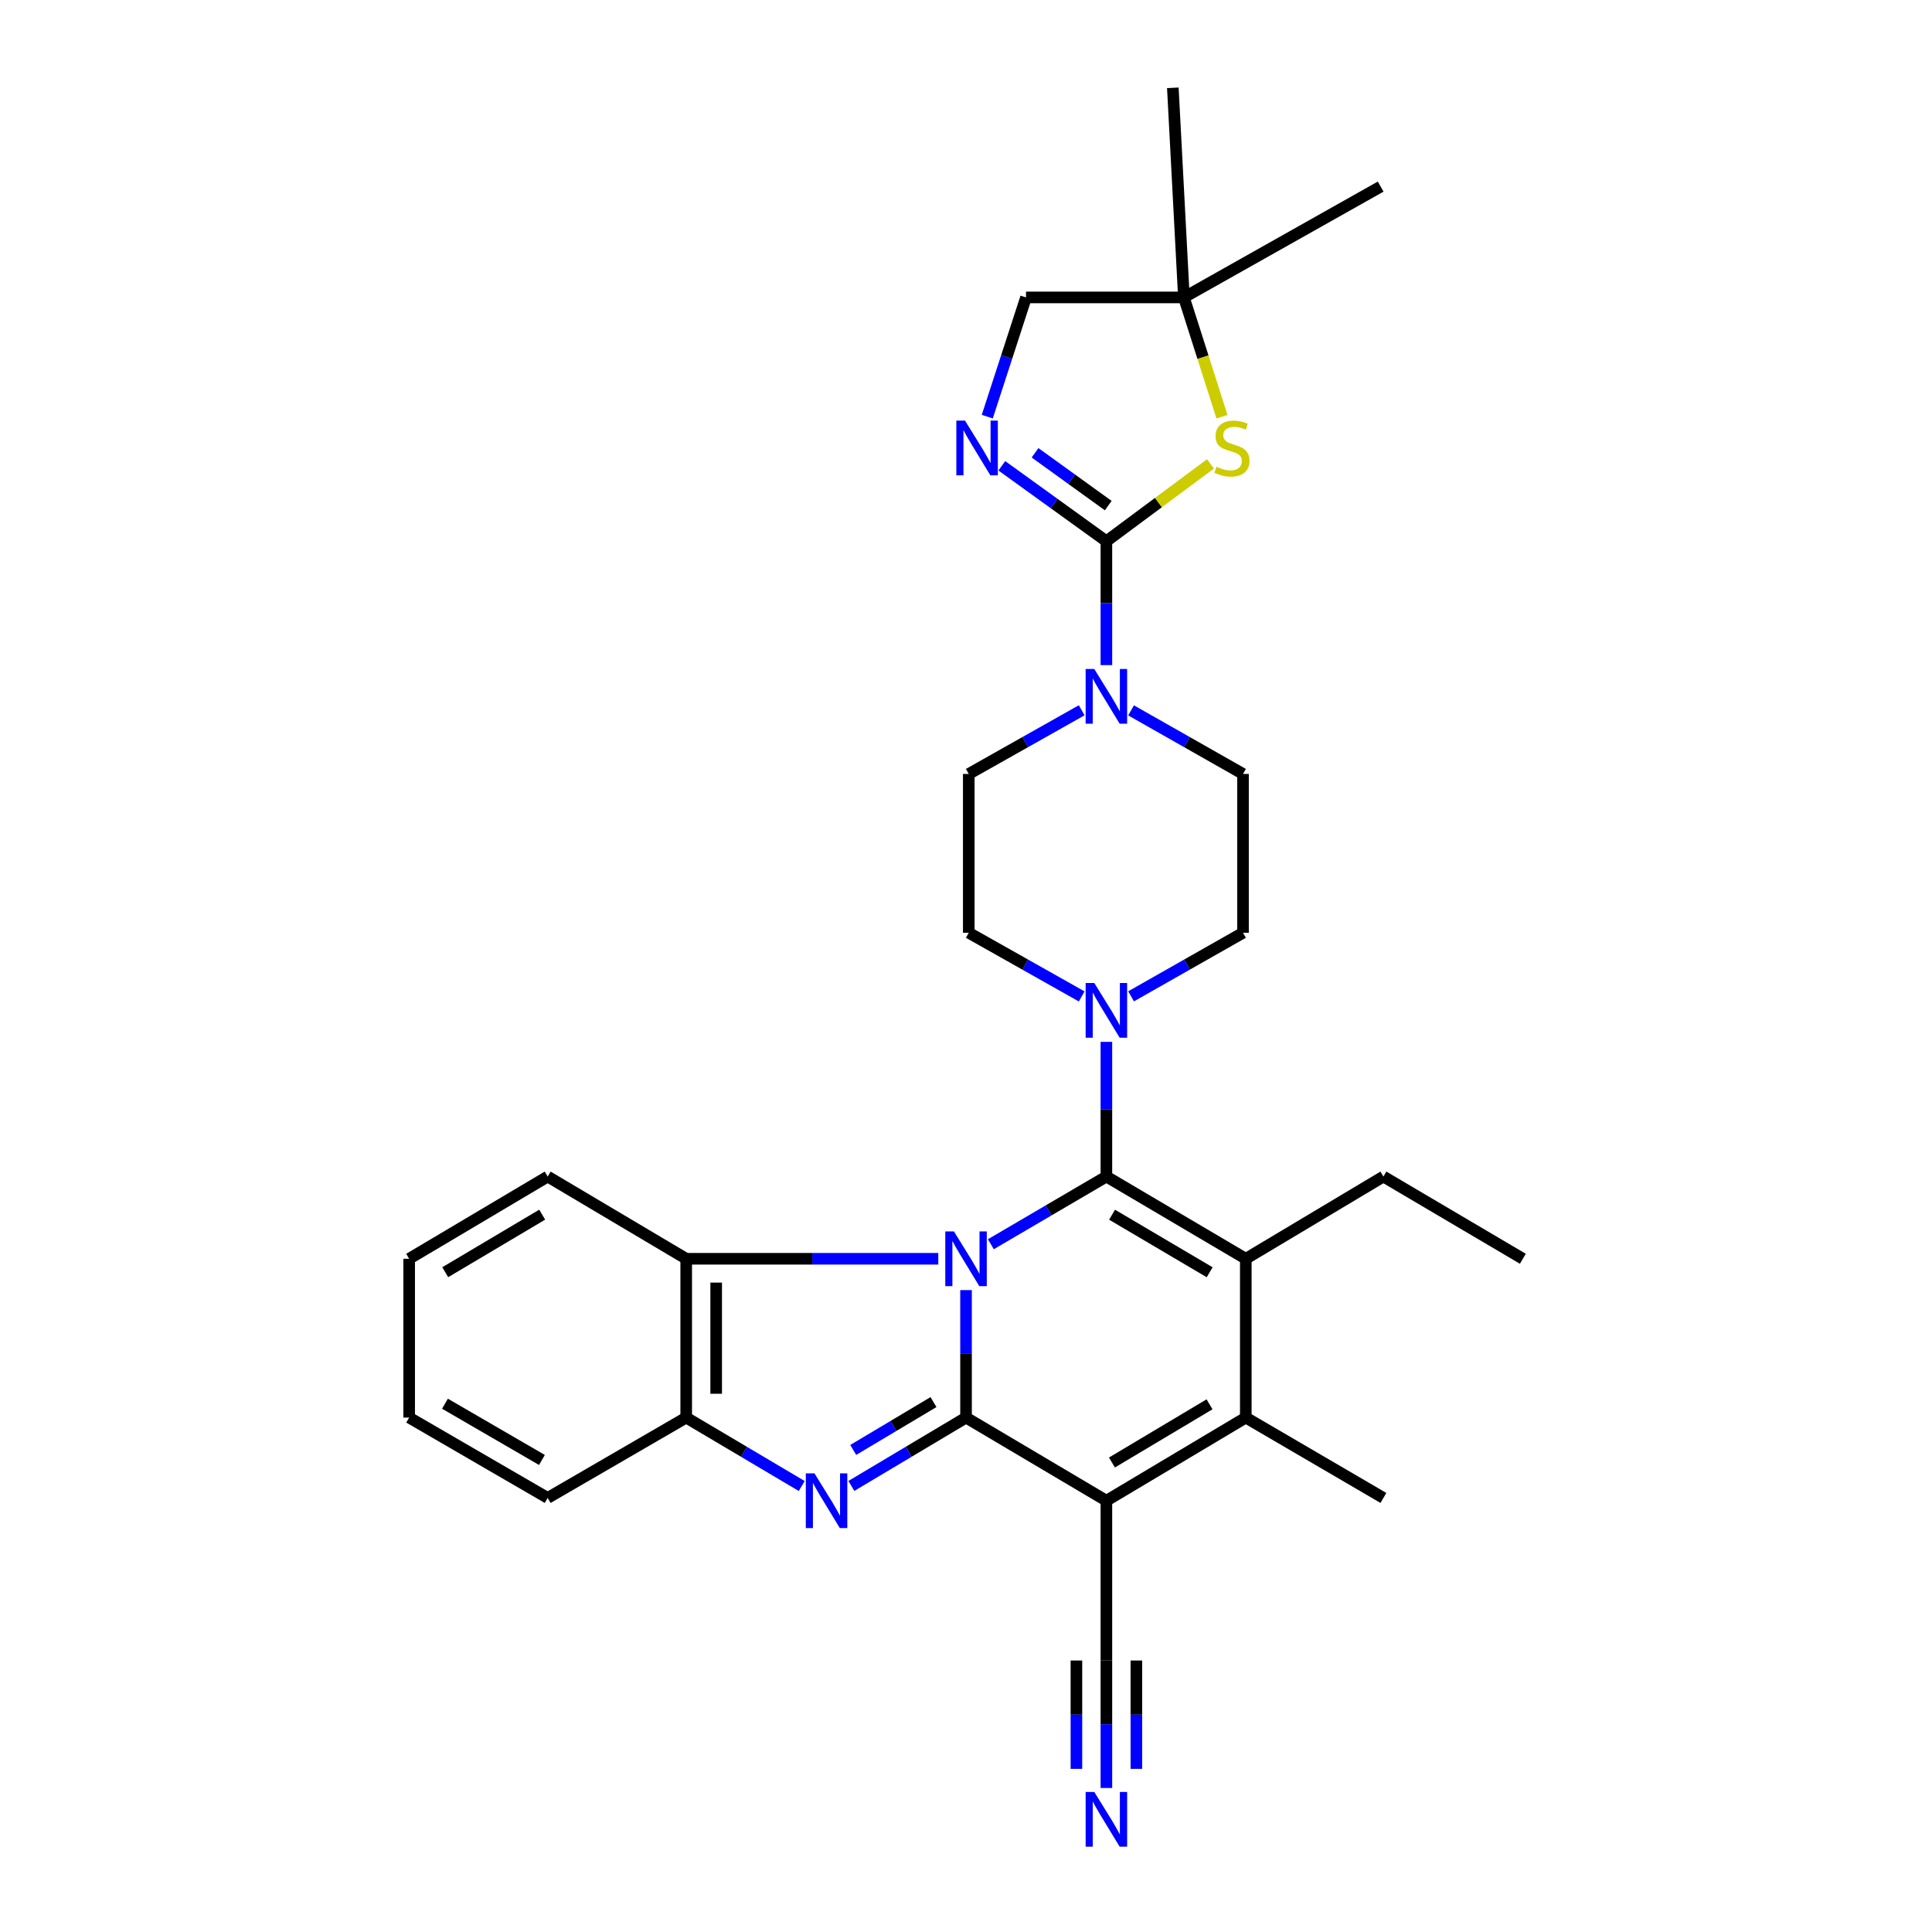 <?xml version='1.0' encoding='iso-8859-1'?>
<svg version='1.1' baseProfile='full'
              xmlns='http://www.w3.org/2000/svg'
                      xmlns:rdkit='http://www.rdkit.org/xml'
                      xmlns:xlink='http://www.w3.org/1999/xlink'
                  xml:space='preserve'
width='1000px' height='1000px' viewBox='0 0 1000 1000'>
<!-- END OF HEADER -->
<rect style='opacity:1.0;fill:#FFFFFF;stroke:none' width='1000' height='1000' x='0' y='0'> </rect>
<path class='bond-0' d='M 500.017,667.754 L 500.017,700.746' style='fill:none;fill-rule:evenodd;stroke:#0000FF;stroke-width:6px;stroke-linecap:butt;stroke-linejoin:miter;stroke-opacity:1' />
<path class='bond-0' d='M 500.017,700.746 L 500.017,733.737' style='fill:none;fill-rule:evenodd;stroke:#000000;stroke-width:6px;stroke-linecap:butt;stroke-linejoin:miter;stroke-opacity:1' />
<path class='bond-1' d='M 512.862,644.015 L 542.764,626.497' style='fill:none;fill-rule:evenodd;stroke:#0000FF;stroke-width:6px;stroke-linecap:butt;stroke-linejoin:miter;stroke-opacity:1' />
<path class='bond-1' d='M 542.764,626.497 L 572.665,608.98' style='fill:none;fill-rule:evenodd;stroke:#000000;stroke-width:6px;stroke-linecap:butt;stroke-linejoin:miter;stroke-opacity:1' />
<path class='bond-9' d='M 485.656,651.539 L 420.417,651.539' style='fill:none;fill-rule:evenodd;stroke:#0000FF;stroke-width:6px;stroke-linecap:butt;stroke-linejoin:miter;stroke-opacity:1' />
<path class='bond-9' d='M 420.417,651.539 L 355.178,651.539' style='fill:none;fill-rule:evenodd;stroke:#000000;stroke-width:6px;stroke-linecap:butt;stroke-linejoin:miter;stroke-opacity:1' />
<path class='bond-2' d='M 500.017,733.737 L 572.665,776.771' style='fill:none;fill-rule:evenodd;stroke:#000000;stroke-width:6px;stroke-linecap:butt;stroke-linejoin:miter;stroke-opacity:1' />
<path class='bond-4' d='M 500.017,733.737 L 470.342,751.427' style='fill:none;fill-rule:evenodd;stroke:#000000;stroke-width:6px;stroke-linecap:butt;stroke-linejoin:miter;stroke-opacity:1' />
<path class='bond-4' d='M 470.342,751.427 L 440.667,769.116' style='fill:none;fill-rule:evenodd;stroke:#0000FF;stroke-width:6px;stroke-linecap:butt;stroke-linejoin:miter;stroke-opacity:1' />
<path class='bond-4' d='M 483.171,725.718 L 462.398,738.101' style='fill:none;fill-rule:evenodd;stroke:#000000;stroke-width:6px;stroke-linecap:butt;stroke-linejoin:miter;stroke-opacity:1' />
<path class='bond-4' d='M 462.398,738.101 L 441.626,750.484' style='fill:none;fill-rule:evenodd;stroke:#0000FF;stroke-width:6px;stroke-linecap:butt;stroke-linejoin:miter;stroke-opacity:1' />
<path class='bond-3' d='M 572.665,608.98 L 644.822,651.539' style='fill:none;fill-rule:evenodd;stroke:#000000;stroke-width:6px;stroke-linecap:butt;stroke-linejoin:miter;stroke-opacity:1' />
<path class='bond-3' d='M 575.607,628.726 L 626.117,658.518' style='fill:none;fill-rule:evenodd;stroke:#000000;stroke-width:6px;stroke-linecap:butt;stroke-linejoin:miter;stroke-opacity:1' />
<path class='bond-7' d='M 572.665,608.98 L 572.665,574.123' style='fill:none;fill-rule:evenodd;stroke:#000000;stroke-width:6px;stroke-linecap:butt;stroke-linejoin:miter;stroke-opacity:1' />
<path class='bond-7' d='M 572.665,574.123 L 572.665,539.266' style='fill:none;fill-rule:evenodd;stroke:#0000FF;stroke-width:6px;stroke-linecap:butt;stroke-linejoin:miter;stroke-opacity:1' />
<path class='bond-13' d='M 572.665,776.771 L 572.665,859.477' style='fill:none;fill-rule:evenodd;stroke:#000000;stroke-width:6px;stroke-linecap:butt;stroke-linejoin:miter;stroke-opacity:1' />
<path class='bond-31' d='M 572.665,776.771 L 644.822,733.737' style='fill:none;fill-rule:evenodd;stroke:#000000;stroke-width:6px;stroke-linecap:butt;stroke-linejoin:miter;stroke-opacity:1' />
<path class='bond-31' d='M 575.542,756.992 L 626.052,726.868' style='fill:none;fill-rule:evenodd;stroke:#000000;stroke-width:6px;stroke-linecap:butt;stroke-linejoin:miter;stroke-opacity:1' />
<path class='bond-5' d='M 644.822,651.539 L 644.822,733.737' style='fill:none;fill-rule:evenodd;stroke:#000000;stroke-width:6px;stroke-linecap:butt;stroke-linejoin:miter;stroke-opacity:1' />
<path class='bond-21' d='M 644.822,651.539 L 716.048,608.98' style='fill:none;fill-rule:evenodd;stroke:#000000;stroke-width:6px;stroke-linecap:butt;stroke-linejoin:miter;stroke-opacity:1' />
<path class='bond-30' d='M 414.975,769.159 L 385.076,751.448' style='fill:none;fill-rule:evenodd;stroke:#0000FF;stroke-width:6px;stroke-linecap:butt;stroke-linejoin:miter;stroke-opacity:1' />
<path class='bond-30' d='M 385.076,751.448 L 355.178,733.737' style='fill:none;fill-rule:evenodd;stroke:#000000;stroke-width:6px;stroke-linecap:butt;stroke-linejoin:miter;stroke-opacity:1' />
<path class='bond-22' d='M 644.822,733.737 L 716.048,775.332' style='fill:none;fill-rule:evenodd;stroke:#000000;stroke-width:6px;stroke-linecap:butt;stroke-linejoin:miter;stroke-opacity:1' />
<path class='bond-6' d='M 572.665,280.137 L 572.665,312.2' style='fill:none;fill-rule:evenodd;stroke:#000000;stroke-width:6px;stroke-linecap:butt;stroke-linejoin:miter;stroke-opacity:1' />
<path class='bond-6' d='M 572.665,312.2 L 572.665,344.262' style='fill:none;fill-rule:evenodd;stroke:#0000FF;stroke-width:6px;stroke-linecap:butt;stroke-linejoin:miter;stroke-opacity:1' />
<path class='bond-8' d='M 572.665,280.137 L 545.604,260.617' style='fill:none;fill-rule:evenodd;stroke:#000000;stroke-width:6px;stroke-linecap:butt;stroke-linejoin:miter;stroke-opacity:1' />
<path class='bond-8' d='M 545.604,260.617 L 518.543,241.098' style='fill:none;fill-rule:evenodd;stroke:#0000FF;stroke-width:6px;stroke-linecap:butt;stroke-linejoin:miter;stroke-opacity:1' />
<path class='bond-8' d='M 573.623,261.699 L 554.68,248.035' style='fill:none;fill-rule:evenodd;stroke:#000000;stroke-width:6px;stroke-linecap:butt;stroke-linejoin:miter;stroke-opacity:1' />
<path class='bond-8' d='M 554.68,248.035 L 535.737,234.371' style='fill:none;fill-rule:evenodd;stroke:#0000FF;stroke-width:6px;stroke-linecap:butt;stroke-linejoin:miter;stroke-opacity:1' />
<path class='bond-10' d='M 572.665,280.137 L 599.606,260.124' style='fill:none;fill-rule:evenodd;stroke:#000000;stroke-width:6px;stroke-linecap:butt;stroke-linejoin:miter;stroke-opacity:1' />
<path class='bond-10' d='M 599.606,260.124 L 626.548,240.111' style='fill:none;fill-rule:evenodd;stroke:#CCCC00;stroke-width:6px;stroke-linecap:butt;stroke-linejoin:miter;stroke-opacity:1' />
<path class='bond-16' d='M 585.438,515.702 L 614.411,499.251' style='fill:none;fill-rule:evenodd;stroke:#0000FF;stroke-width:6px;stroke-linecap:butt;stroke-linejoin:miter;stroke-opacity:1' />
<path class='bond-16' d='M 614.411,499.251 L 643.383,482.8' style='fill:none;fill-rule:evenodd;stroke:#000000;stroke-width:6px;stroke-linecap:butt;stroke-linejoin:miter;stroke-opacity:1' />
<path class='bond-17' d='M 559.881,515.749 L 530.656,499.274' style='fill:none;fill-rule:evenodd;stroke:#0000FF;stroke-width:6px;stroke-linecap:butt;stroke-linejoin:miter;stroke-opacity:1' />
<path class='bond-17' d='M 530.656,499.274 L 501.431,482.8' style='fill:none;fill-rule:evenodd;stroke:#000000;stroke-width:6px;stroke-linecap:butt;stroke-linejoin:miter;stroke-opacity:1' />
<path class='bond-20' d='M 511.01,215.654 L 521.04,184.801' style='fill:none;fill-rule:evenodd;stroke:#0000FF;stroke-width:6px;stroke-linecap:butt;stroke-linejoin:miter;stroke-opacity:1' />
<path class='bond-20' d='M 521.04,184.801 L 531.071,153.948' style='fill:none;fill-rule:evenodd;stroke:#000000;stroke-width:6px;stroke-linecap:butt;stroke-linejoin:miter;stroke-opacity:1' />
<path class='bond-12' d='M 355.178,651.539 L 355.178,733.737' style='fill:none;fill-rule:evenodd;stroke:#000000;stroke-width:6px;stroke-linecap:butt;stroke-linejoin:miter;stroke-opacity:1' />
<path class='bond-12' d='M 370.692,663.869 L 370.692,721.408' style='fill:none;fill-rule:evenodd;stroke:#000000;stroke-width:6px;stroke-linecap:butt;stroke-linejoin:miter;stroke-opacity:1' />
<path class='bond-23' d='M 355.178,651.539 L 283.478,608.98' style='fill:none;fill-rule:evenodd;stroke:#000000;stroke-width:6px;stroke-linecap:butt;stroke-linejoin:miter;stroke-opacity:1' />
<path class='bond-15' d='M 632.493,215.698 L 622.639,184.823' style='fill:none;fill-rule:evenodd;stroke:#CCCC00;stroke-width:6px;stroke-linecap:butt;stroke-linejoin:miter;stroke-opacity:1' />
<path class='bond-15' d='M 622.639,184.823 L 612.786,153.948' style='fill:none;fill-rule:evenodd;stroke:#000000;stroke-width:6px;stroke-linecap:butt;stroke-linejoin:miter;stroke-opacity:1' />
<path class='bond-11' d='M 559.881,367.638 L 530.656,384.116' style='fill:none;fill-rule:evenodd;stroke:#0000FF;stroke-width:6px;stroke-linecap:butt;stroke-linejoin:miter;stroke-opacity:1' />
<path class='bond-11' d='M 530.656,384.116 L 501.431,400.594' style='fill:none;fill-rule:evenodd;stroke:#000000;stroke-width:6px;stroke-linecap:butt;stroke-linejoin:miter;stroke-opacity:1' />
<path class='bond-33' d='M 585.439,367.684 L 614.411,384.139' style='fill:none;fill-rule:evenodd;stroke:#0000FF;stroke-width:6px;stroke-linecap:butt;stroke-linejoin:miter;stroke-opacity:1' />
<path class='bond-33' d='M 614.411,384.139 L 643.383,400.594' style='fill:none;fill-rule:evenodd;stroke:#000000;stroke-width:6px;stroke-linecap:butt;stroke-linejoin:miter;stroke-opacity:1' />
<path class='bond-24' d='M 355.178,733.737 L 283.478,775.332' style='fill:none;fill-rule:evenodd;stroke:#000000;stroke-width:6px;stroke-linecap:butt;stroke-linejoin:miter;stroke-opacity:1' />
<path class='bond-14' d='M 572.665,859.477 L 572.665,892.469' style='fill:none;fill-rule:evenodd;stroke:#000000;stroke-width:6px;stroke-linecap:butt;stroke-linejoin:miter;stroke-opacity:1' />
<path class='bond-14' d='M 572.665,892.469 L 572.665,925.46' style='fill:none;fill-rule:evenodd;stroke:#0000FF;stroke-width:6px;stroke-linecap:butt;stroke-linejoin:miter;stroke-opacity:1' />
<path class='bond-14' d='M 557.151,859.477 L 557.151,887.52' style='fill:none;fill-rule:evenodd;stroke:#000000;stroke-width:6px;stroke-linecap:butt;stroke-linejoin:miter;stroke-opacity:1' />
<path class='bond-14' d='M 557.151,887.52 L 557.151,915.563' style='fill:none;fill-rule:evenodd;stroke:#0000FF;stroke-width:6px;stroke-linecap:butt;stroke-linejoin:miter;stroke-opacity:1' />
<path class='bond-14' d='M 588.179,859.477 L 588.179,887.52' style='fill:none;fill-rule:evenodd;stroke:#000000;stroke-width:6px;stroke-linecap:butt;stroke-linejoin:miter;stroke-opacity:1' />
<path class='bond-14' d='M 588.179,887.52 L 588.179,915.563' style='fill:none;fill-rule:evenodd;stroke:#0000FF;stroke-width:6px;stroke-linecap:butt;stroke-linejoin:miter;stroke-opacity:1' />
<path class='bond-25' d='M 612.786,153.948 L 714.635,96.582' style='fill:none;fill-rule:evenodd;stroke:#000000;stroke-width:6px;stroke-linecap:butt;stroke-linejoin:miter;stroke-opacity:1' />
<path class='bond-26' d='M 612.786,153.948 L 607.055,45.455' style='fill:none;fill-rule:evenodd;stroke:#000000;stroke-width:6px;stroke-linecap:butt;stroke-linejoin:miter;stroke-opacity:1' />
<path class='bond-34' d='M 612.786,153.948 L 531.071,153.948' style='fill:none;fill-rule:evenodd;stroke:#000000;stroke-width:6px;stroke-linecap:butt;stroke-linejoin:miter;stroke-opacity:1' />
<path class='bond-18' d='M 643.383,482.8 L 643.383,400.594' style='fill:none;fill-rule:evenodd;stroke:#000000;stroke-width:6px;stroke-linecap:butt;stroke-linejoin:miter;stroke-opacity:1' />
<path class='bond-19' d='M 501.431,482.8 L 501.431,400.594' style='fill:none;fill-rule:evenodd;stroke:#000000;stroke-width:6px;stroke-linecap:butt;stroke-linejoin:miter;stroke-opacity:1' />
<path class='bond-27' d='M 716.048,608.98 L 788.222,651.539' style='fill:none;fill-rule:evenodd;stroke:#000000;stroke-width:6px;stroke-linecap:butt;stroke-linejoin:miter;stroke-opacity:1' />
<path class='bond-28' d='M 283.478,608.98 L 211.778,651.539' style='fill:none;fill-rule:evenodd;stroke:#000000;stroke-width:6px;stroke-linecap:butt;stroke-linejoin:miter;stroke-opacity:1' />
<path class='bond-28' d='M 280.641,628.704 L 230.451,658.496' style='fill:none;fill-rule:evenodd;stroke:#000000;stroke-width:6px;stroke-linecap:butt;stroke-linejoin:miter;stroke-opacity:1' />
<path class='bond-32' d='M 283.478,775.332 L 211.778,733.737' style='fill:none;fill-rule:evenodd;stroke:#000000;stroke-width:6px;stroke-linecap:butt;stroke-linejoin:miter;stroke-opacity:1' />
<path class='bond-32' d='M 280.507,755.673 L 230.317,726.557' style='fill:none;fill-rule:evenodd;stroke:#000000;stroke-width:6px;stroke-linecap:butt;stroke-linejoin:miter;stroke-opacity:1' />
<path class='bond-29' d='M 211.778,651.539 L 211.778,733.737' style='fill:none;fill-rule:evenodd;stroke:#000000;stroke-width:6px;stroke-linecap:butt;stroke-linejoin:miter;stroke-opacity:1' />
<path  class='atom-0' d='M 493.757 637.379
L 503.037 652.379
Q 503.957 653.859, 505.437 656.539
Q 506.917 659.219, 506.997 659.379
L 506.997 637.379
L 510.757 637.379
L 510.757 665.699
L 506.877 665.699
L 496.917 649.299
Q 495.757 647.379, 494.517 645.179
Q 493.317 642.979, 492.957 642.299
L 492.957 665.699
L 489.277 665.699
L 489.277 637.379
L 493.757 637.379
' fill='#0000FF'/>
<path  class='atom-5' d='M 421.566 762.611
L 430.846 777.611
Q 431.766 779.091, 433.246 781.771
Q 434.726 784.451, 434.806 784.611
L 434.806 762.611
L 438.566 762.611
L 438.566 790.931
L 434.686 790.931
L 424.726 774.531
Q 423.566 772.611, 422.326 770.411
Q 421.126 768.211, 420.766 767.531
L 420.766 790.931
L 417.086 790.931
L 417.086 762.611
L 421.566 762.611
' fill='#0000FF'/>
<path  class='atom-8' d='M 566.405 508.795
L 575.685 523.795
Q 576.605 525.275, 578.085 527.955
Q 579.565 530.635, 579.645 530.795
L 579.645 508.795
L 583.405 508.795
L 583.405 537.115
L 579.525 537.115
L 569.565 520.715
Q 568.405 518.795, 567.165 516.595
Q 565.965 514.395, 565.605 513.715
L 565.605 537.115
L 561.925 537.115
L 561.925 508.795
L 566.405 508.795
' fill='#0000FF'/>
<path  class='atom-9' d='M 499.48 217.703
L 508.76 232.703
Q 509.68 234.183, 511.16 236.863
Q 512.64 239.543, 512.72 239.703
L 512.72 217.703
L 516.48 217.703
L 516.48 246.023
L 512.6 246.023
L 502.64 229.623
Q 501.48 227.703, 500.24 225.503
Q 499.04 223.303, 498.68 222.623
L 498.68 246.023
L 495 246.023
L 495 217.703
L 499.48 217.703
' fill='#0000FF'/>
<path  class='atom-11' d='M 629.651 241.583
Q 629.971 241.703, 631.291 242.263
Q 632.611 242.823, 634.051 243.183
Q 635.531 243.503, 636.971 243.503
Q 639.651 243.503, 641.211 242.223
Q 642.771 240.903, 642.771 238.623
Q 642.771 237.063, 641.971 236.103
Q 641.211 235.143, 640.011 234.623
Q 638.811 234.103, 636.811 233.503
Q 634.291 232.743, 632.771 232.023
Q 631.291 231.303, 630.211 229.783
Q 629.171 228.263, 629.171 225.703
Q 629.171 222.143, 631.571 219.943
Q 634.011 217.743, 638.811 217.743
Q 642.091 217.743, 645.811 219.303
L 644.891 222.383
Q 641.491 220.983, 638.931 220.983
Q 636.171 220.983, 634.651 222.143
Q 633.131 223.263, 633.171 225.223
Q 633.171 226.743, 633.931 227.663
Q 634.731 228.583, 635.851 229.103
Q 637.011 229.623, 638.931 230.223
Q 641.491 231.023, 643.011 231.823
Q 644.531 232.623, 645.611 234.263
Q 646.731 235.863, 646.731 238.623
Q 646.731 242.543, 644.091 244.663
Q 641.491 246.743, 637.131 246.743
Q 634.611 246.743, 632.691 246.183
Q 630.811 245.663, 628.571 244.743
L 629.651 241.583
' fill='#CCCC00'/>
<path  class='atom-12' d='M 566.405 346.27
L 575.685 361.27
Q 576.605 362.75, 578.085 365.43
Q 579.565 368.11, 579.645 368.27
L 579.645 346.27
L 583.405 346.27
L 583.405 374.59
L 579.525 374.59
L 569.565 358.19
Q 568.405 356.27, 567.165 354.07
Q 565.965 351.87, 565.605 351.19
L 565.605 374.59
L 561.925 374.59
L 561.925 346.27
L 566.405 346.27
' fill='#0000FF'/>
<path  class='atom-15' d='M 566.405 927.515
L 575.685 942.515
Q 576.605 943.995, 578.085 946.675
Q 579.565 949.355, 579.645 949.515
L 579.645 927.515
L 583.405 927.515
L 583.405 955.835
L 579.525 955.835
L 569.565 939.435
Q 568.405 937.515, 567.165 935.315
Q 565.965 933.115, 565.605 932.435
L 565.605 955.835
L 561.925 955.835
L 561.925 927.515
L 566.405 927.515
' fill='#0000FF'/>
</svg>
